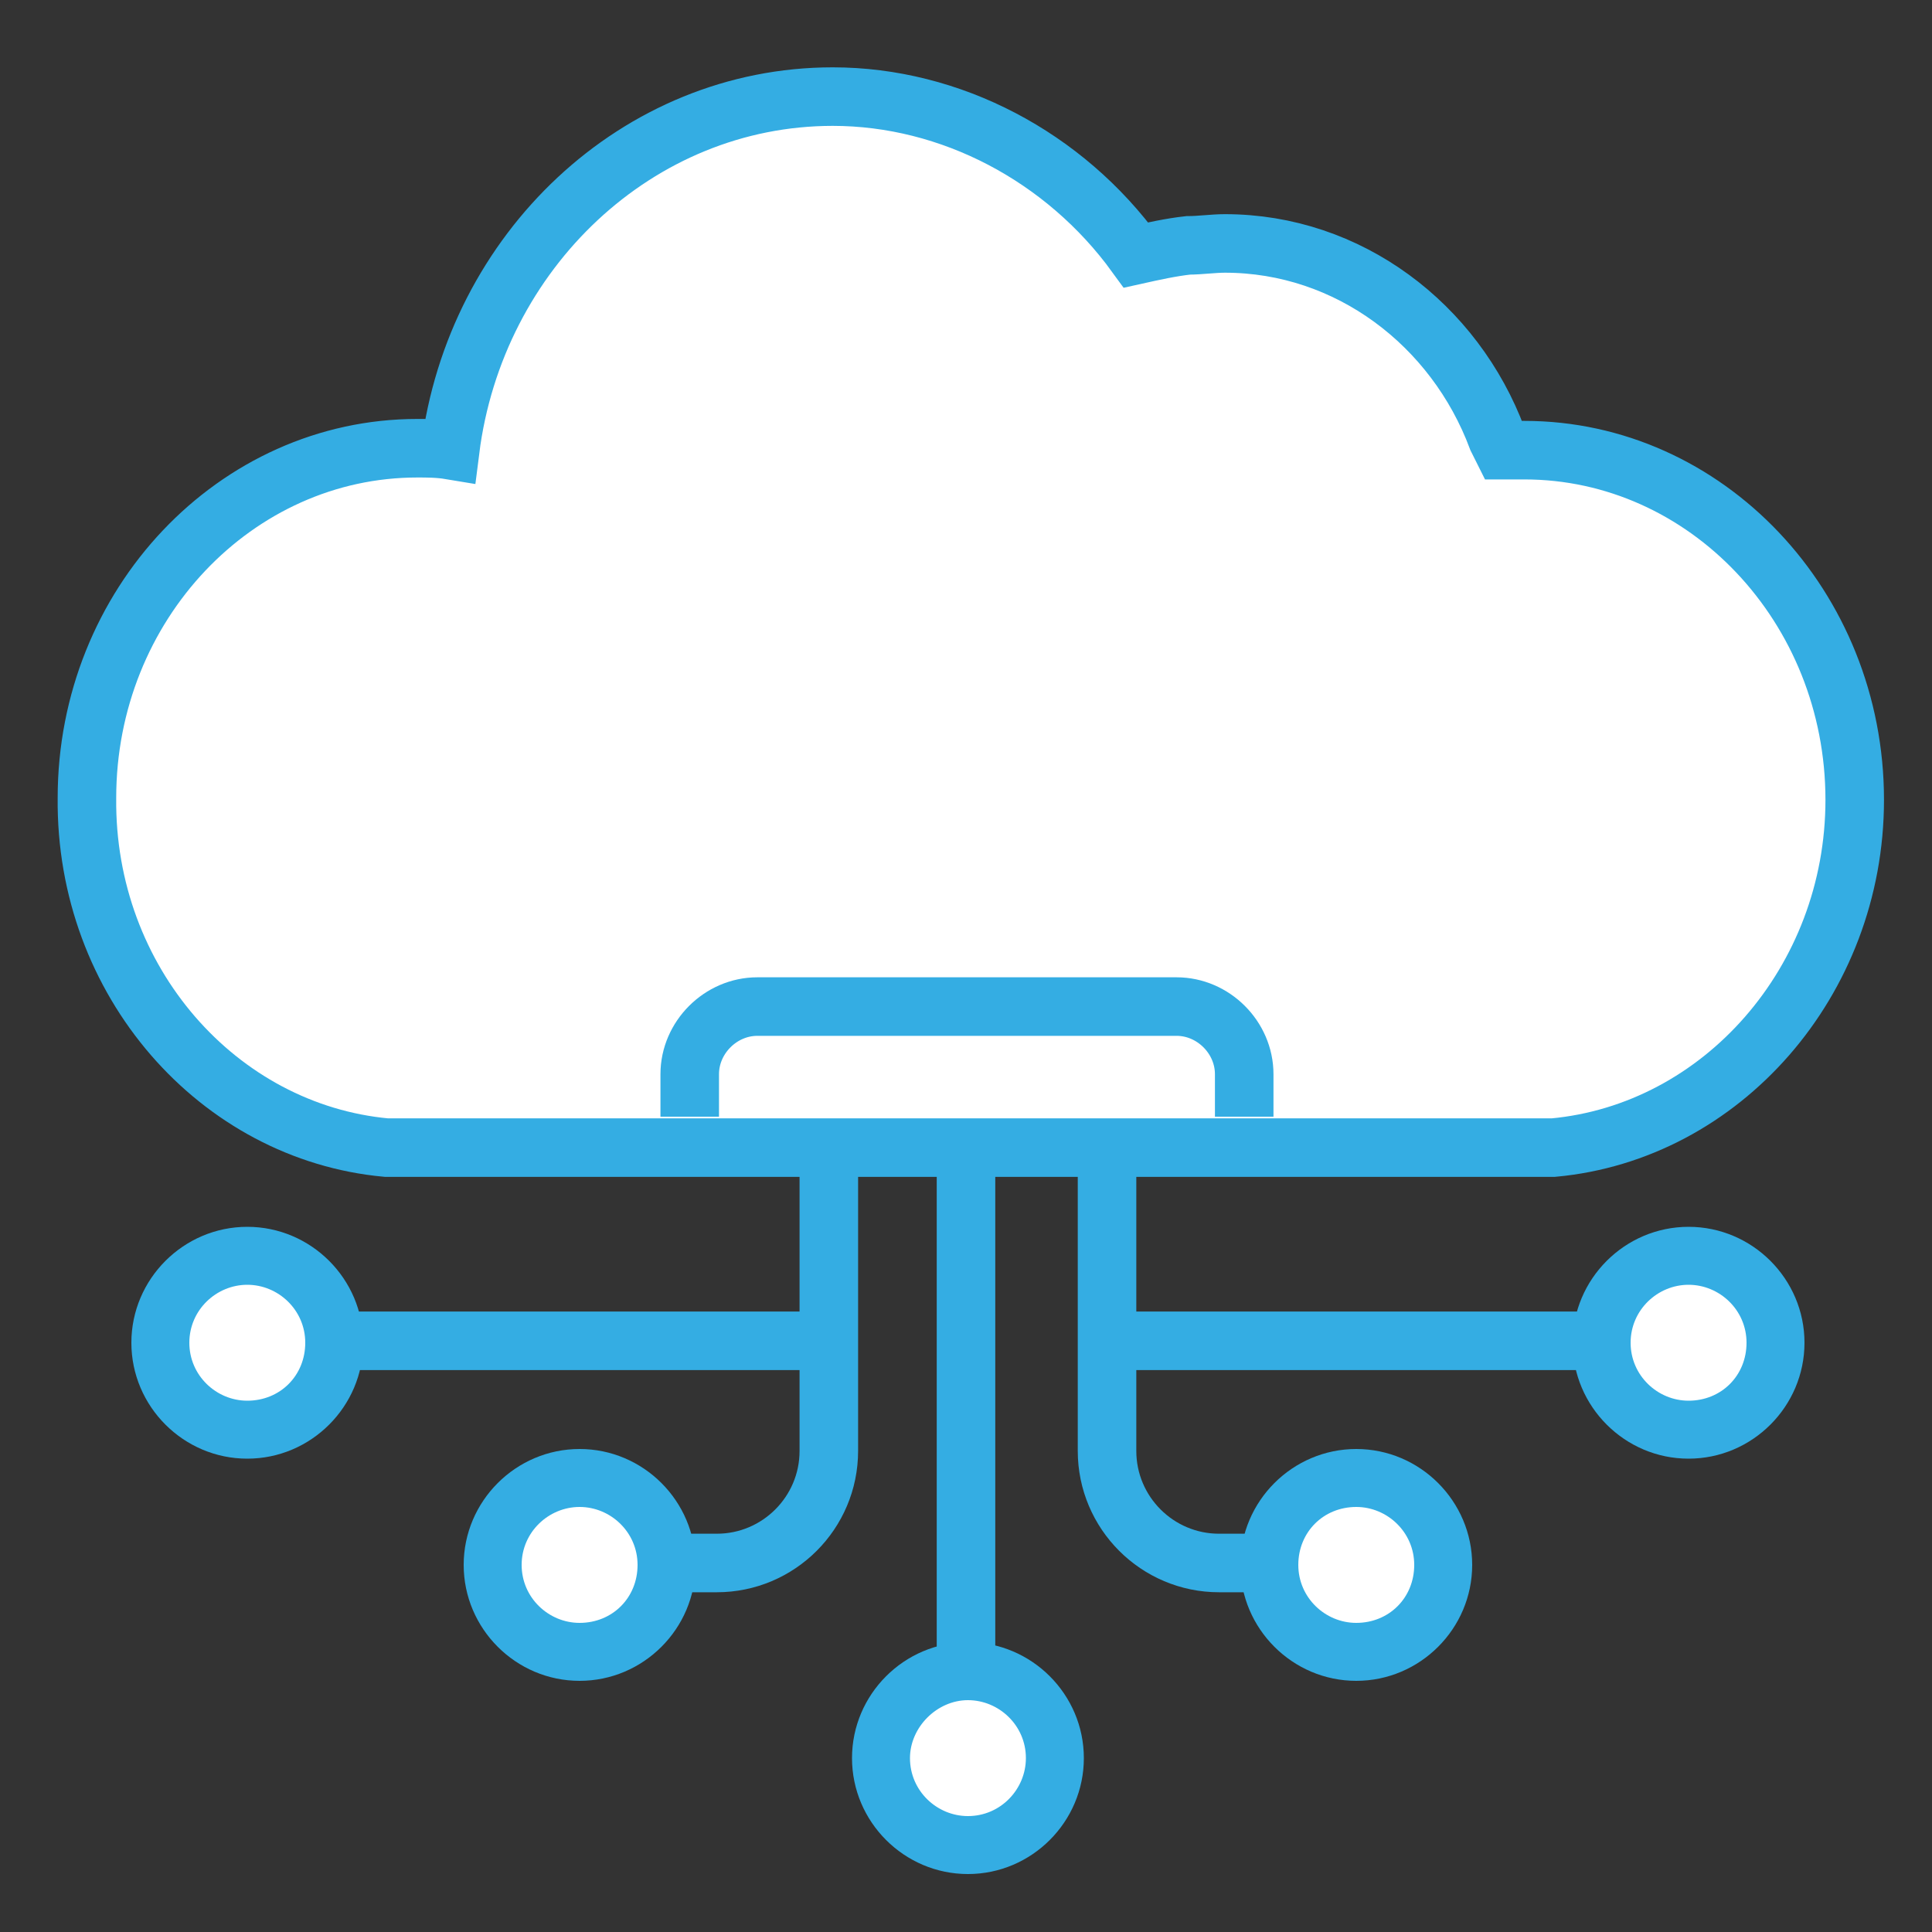 <?xml version="1.0" encoding="utf-8"?>
<!-- Generator: Adobe Illustrator 20.0.0, SVG Export Plug-In . SVG Version: 6.00 Build 0)  -->
<svg version="1.1" id="Layer_1" xmlns="http://www.w3.org/2000/svg" xmlns:xlink="http://www.w3.org/1999/xlink" x="0px" y="0px"
	 viewBox="0 0 100 100" style="enable-background:new 0 0 100 100;" xml:space="preserve">
<rect x="0" y="0" width="100" height="100" fill="#333333" stroke="none"/>
<style type="text/css">
	.st0{fill:#FFFFFF;}
	.st1{fill:none;stroke:#34ADE3;stroke-width:3.03;stroke-miterlimit:10;}
	.st2{fill:#FFFFFF;stroke:#34ADE3;stroke-width:3.03;stroke-miterlimit:10;}
	.st3{fill:#34ADE3;}
	.st4{fill:#FFFFFF;stroke:#34ADE3;stroke-width:3.03;stroke-linecap:round;stroke-miterlimit:10;}
	.st5{fill:none;stroke:#34ADE3;stroke-width:3.03;stroke-linecap:round;stroke-miterlimit:10;}
	.st6{fill:#FFFFFF;stroke:#34ADE3;stroke-width:2.681;stroke-miterlimit:10;}
	.st7{fill:#FFFFFF;stroke:#34ADE3;stroke-width:2.681;stroke-linecap:round;stroke-miterlimit:10;}
	.st8{fill:none;stroke:#34ADE3;stroke-width:3.03;stroke-linecap:round;stroke-linejoin:round;stroke-miterlimit:10;}
	.st9{fill:none;stroke:#34ADE3;stroke-width:3.03;stroke-linecap:round;stroke-linejoin:round;}
	.st10{fill:none;stroke:#34ADE3;stroke-width:3.03;stroke-linecap:round;stroke-linejoin:round;stroke-dasharray:0.244,4.88;}
	.st11{fill:none;stroke:#34ADE3;stroke-width:3.03;stroke-linecap:round;stroke-linejoin:round;stroke-dasharray:0.289,5.78;}
	.st12{fill:#FFFFFF;stroke:#34ADE3;stroke-width:2.681;stroke-linejoin:round;stroke-miterlimit:10;}
	.st13{fill:#FFFFFF;stroke:#34ADE3;stroke-width:3.03;stroke-linejoin:round;stroke-miterlimit:10;}
	.st14{fill:none;stroke:#34ADE3;stroke-width:3.03;stroke-linejoin:round;stroke-miterlimit:10;}
	.st15{fill:#FFFFFF;stroke:#34ADE3;stroke-width:3.03;stroke-linecap:round;stroke-linejoin:round;stroke-miterlimit:10;}
	.st16{fill:#FFFFFF;stroke:#35ACE2;stroke-width:3.03;stroke-miterlimit:10;}
	.st17{fill:#FFFFFF;stroke:#35ACE2;stroke-width:3.03;stroke-linecap:round;stroke-miterlimit:10;}
	.st18{clip-path:url(#SVGID_2_);}
	.st19{fill:none;stroke:#F59121;stroke-width:1.278;stroke-miterlimit:10;}
	.st20{fill:#FFFFFF;stroke:#F59121;stroke-width:1.278;stroke-miterlimit:10;}
	.st21{fill:#FFFFFF;stroke:#F59121;stroke-width:1.277;stroke-miterlimit:10;}
	.st22{fill:#F59121;}
</style>
<path class="st2" d="M20,59.4h60.4c8.7-0.8,15.6-8.6,15.6-18c0-10-7.7-18.1-17.1-18.1c-0.4,0-0.7,0-1.1,0c-0.1-0.2-0.2-0.4-0.3-0.6
	c-2.2-5.9-7.7-10.1-14.1-10.1c-0.6,0-1.3,0.1-1.9,0.1c-0.9,0.1-1.8,0.3-2.7,0.5C55.1,8.1,49.2,5,43.1,5C33,5,24.6,13,23.3,23.3
	c-0.6-0.1-1.2-0.1-1.7-0.1c-9.4,0-17.1,8.1-17.1,18.1C4.4,50.8,11.3,58.6,20,59.4z"/>
<path class="st2" d="M35.7,57.8v-2.2c0-1.9,1.6-3.5,3.5-3.5h21.7c1.9,0,3.5,1.6,3.5,3.5v2.2"/>
<line class="st2" x1="50" y1="59.8" x2="50" y2="86.8"/>
<g>
	<g>
		<circle class="st0" cx="12.8" cy="69.5" r="4.5"/>
		<path class="st3" d="M12.8,66.5c1.6,0,3,1.3,3,3s-1.3,3-3,3c-1.6,0-3-1.3-3-3S11.2,66.5,12.8,66.5 M12.8,63.5c-3.3,0-6,2.7-6,6
			c0,3.3,2.7,6,6,6s6-2.7,6-6C18.8,66.2,16.1,63.5,12.8,63.5L12.8,63.5z"/>
	</g>
	<g>
		<circle class="st0" cx="30" cy="81" r="4.5"/>
		<path class="st3" d="M30,78c1.6,0,3,1.3,3,3s-1.3,3-3,3c-1.6,0-3-1.3-3-3S28.4,78,30,78 M30,75c-3.3,0-6,2.7-6,6c0,3.3,2.7,6,6,6
			s6-2.7,6-6C36,77.7,33.3,75,30,75L30,75z"/>
	</g>
	<g>
		<circle class="st0" cx="70.2" cy="81" r="4.5"/>
		<path class="st3" d="M70.2,78c1.6,0,3,1.3,3,3s-1.3,3-3,3c-1.6,0-3-1.3-3-3S68.5,78,70.2,78 M70.2,75c-3.3,0-6,2.7-6,6
			c0,3.3,2.7,6,6,6c3.3,0,6-2.7,6-6C76.2,77.7,73.5,75,70.2,75L70.2,75z"/>
	</g>
	<g>
		<circle class="st0" cx="50.1" cy="91" r="4.5"/>
		<path class="st3" d="M50.1,88c1.6,0,3,1.3,3,3c0,1.6-1.3,3-3,3c-1.6,0-3-1.3-3-3C47.1,89.4,48.5,88,50.1,88 M50.1,85
			c-3.3,0-6,2.7-6,6c0,3.3,2.7,6,6,6s6-2.7,6-6C56.1,87.7,53.4,85,50.1,85L50.1,85z"/>
	</g>
	<g>
		<circle class="st0" cx="87.4" cy="69.5" r="4.5"/>
		<path class="st3" d="M87.4,66.5c1.6,0,3,1.3,3,3s-1.3,3-3,3c-1.6,0-3-1.3-3-3S85.8,66.5,87.4,66.5 M87.4,63.5c-3.3,0-6,2.7-6,6
			c0,3.3,2.7,6,6,6s6-2.7,6-6C93.4,66.2,90.7,63.5,87.4,63.5L87.4,63.5z"/>
	</g>
</g>
<line class="st2" x1="17.1" y1="69.4" x2="42.5" y2="69.4"/>
<line class="st2" x1="57.2" y1="69.4" x2="82.6" y2="69.4"/>
<path class="st1" d="M65.6,80.9h-2.5c-3.2,0-5.8-2.6-5.8-5.8V59.5"/>
<path class="st1" d="M34.6,80.9h2.5c3.2,0,5.8-2.6,5.8-5.8V59.3"/>
</svg>
